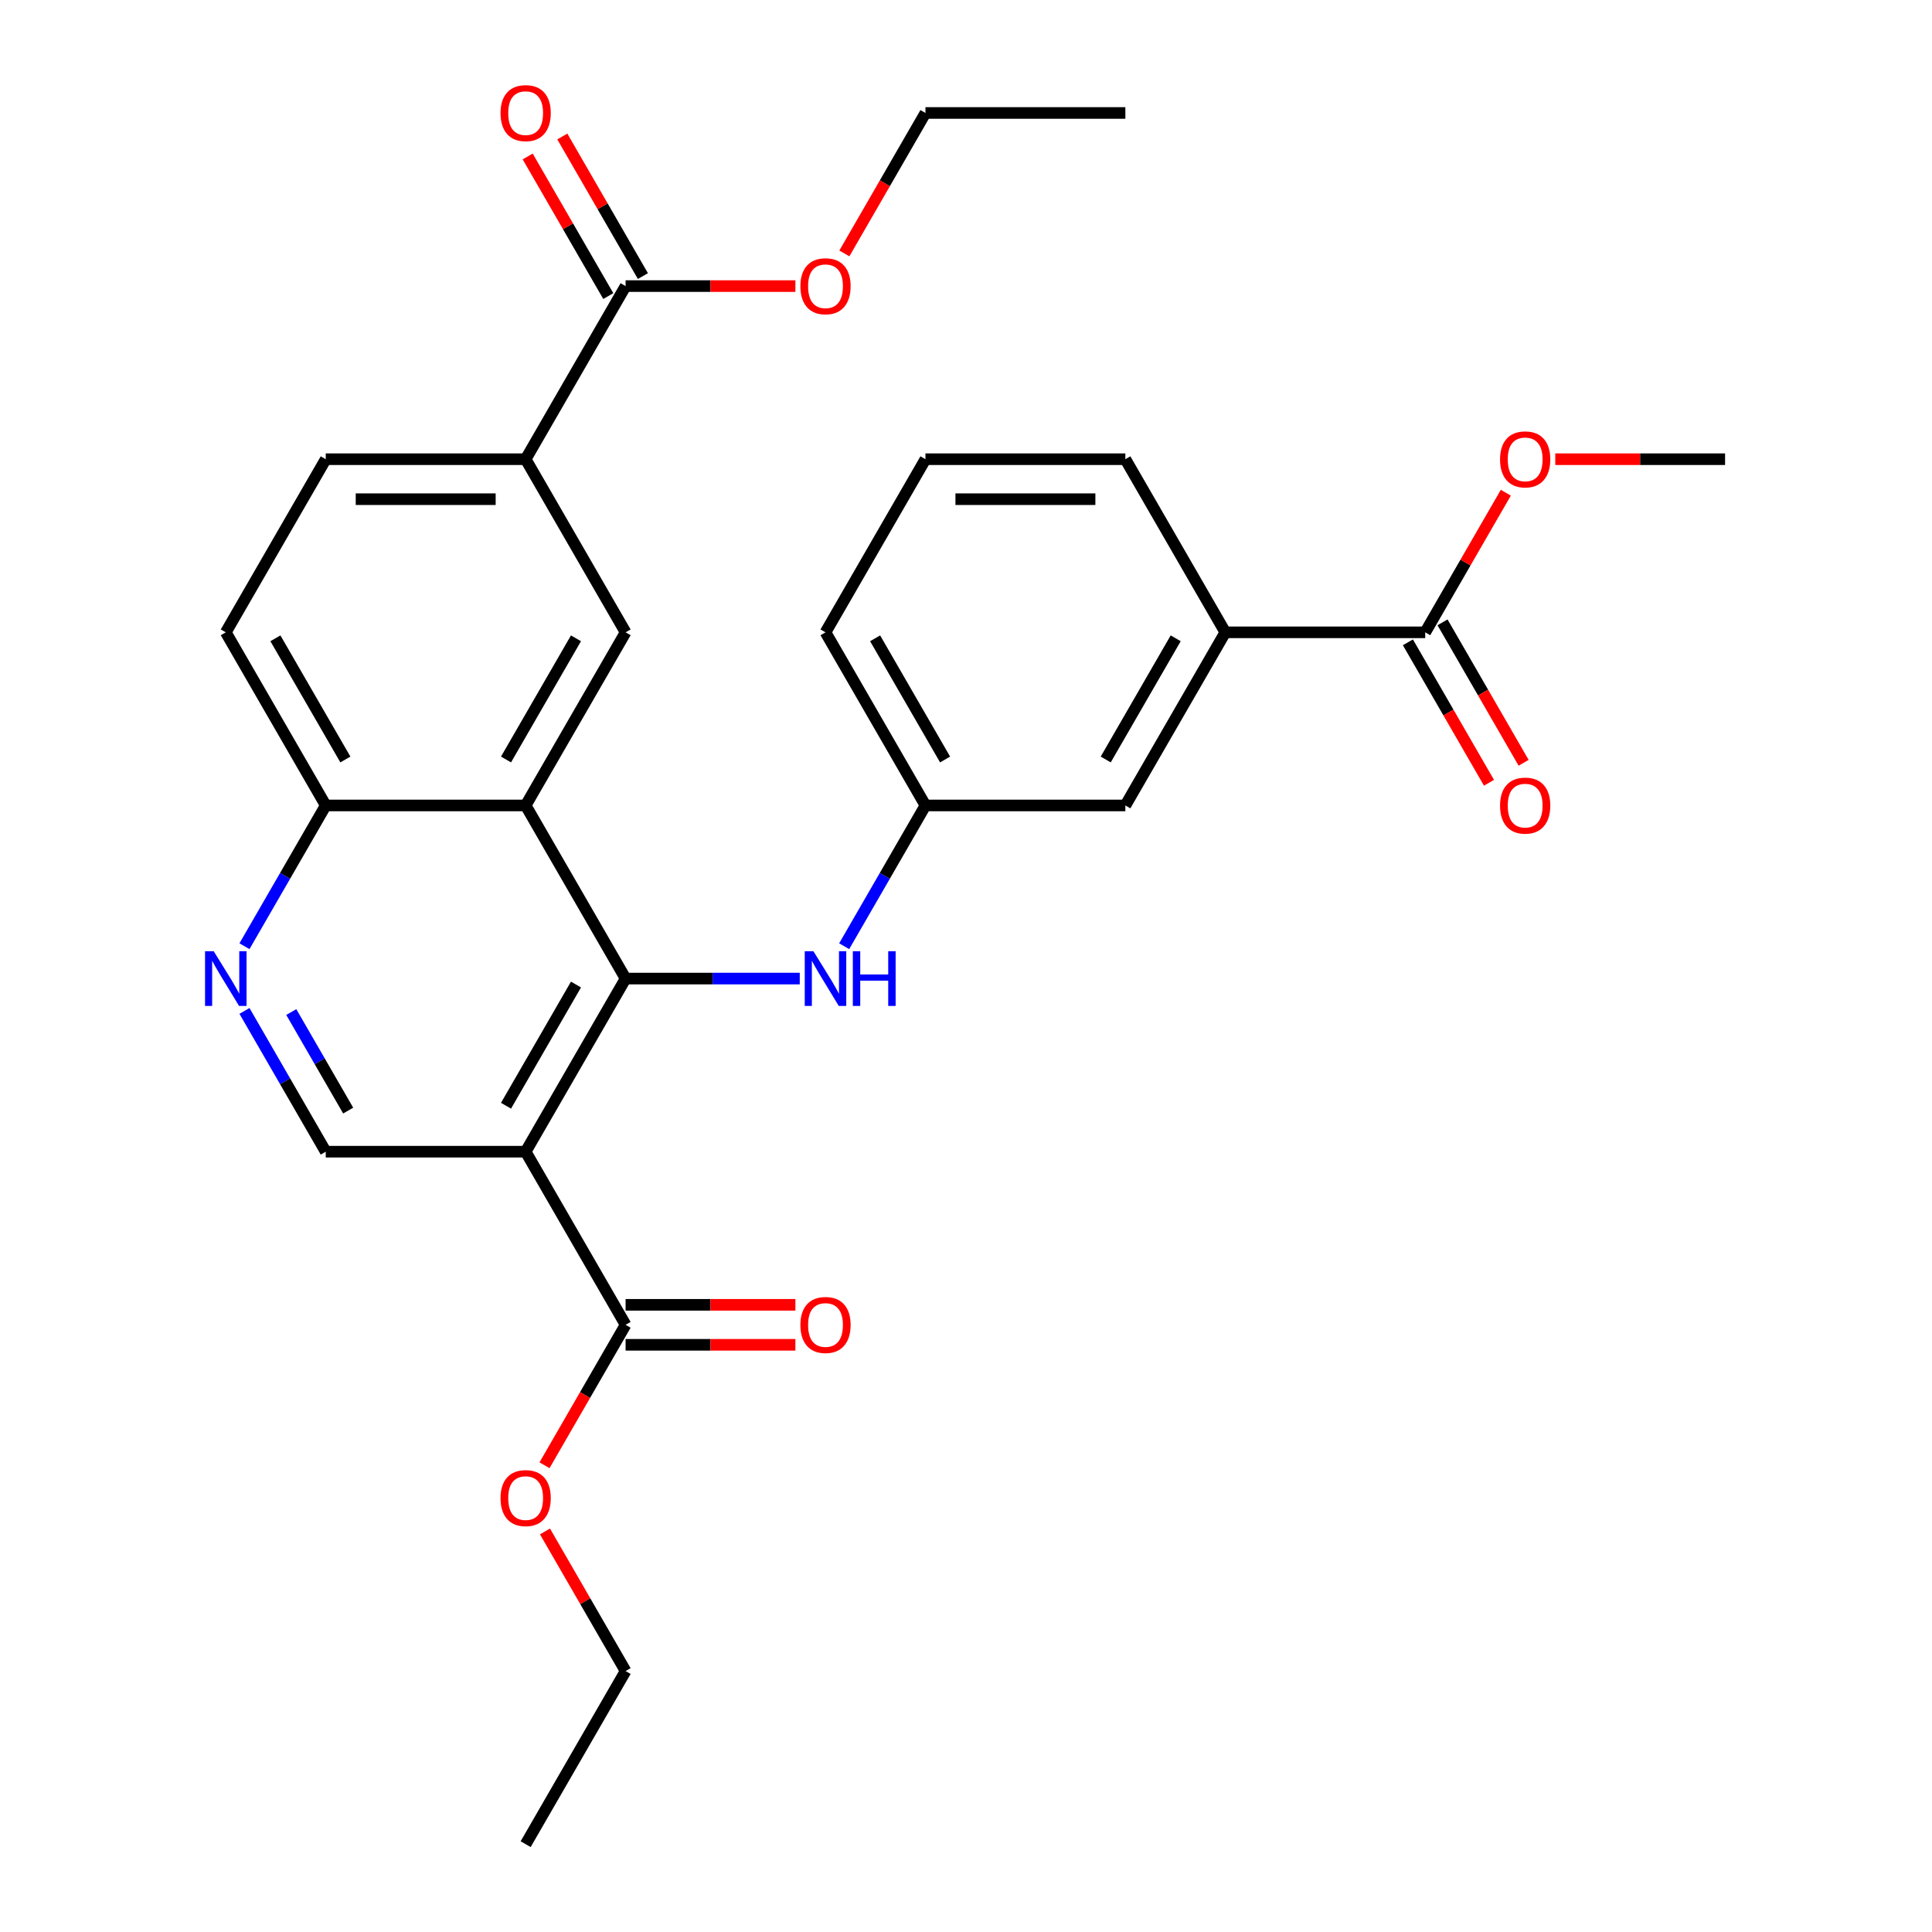 <?xml version='1.0' encoding='iso-8859-1'?>
<svg version='1.1' baseProfile='full'
              xmlns='http://www.w3.org/2000/svg'
                      xmlns:rdkit='http://www.rdkit.org/xml'
                      xmlns:xlink='http://www.w3.org/1999/xlink'
                  xml:space='preserve'
width='1000px' height='1000px' viewBox='0 0 1000 1000'>
<!-- END OF HEADER -->
<rect style='opacity:1.0;fill:#FFFFFF;stroke:none' width='1000' height='1000' x='0' y='0'> </rect>
<path class='bond-0' d='M 323.809,506.508 L 272.074,596.115' style='fill:none;fill-rule:evenodd;stroke:#000000;stroke-width:6px;stroke-linecap:butt;stroke-linejoin:miter;stroke-opacity:1' />
<path class='bond-0' d='M 298.127,509.602 L 261.912,572.327' style='fill:none;fill-rule:evenodd;stroke:#000000;stroke-width:6px;stroke-linecap:butt;stroke-linejoin:miter;stroke-opacity:1' />
<path class='bond-1' d='M 323.809,506.508 L 272.074,416.9' style='fill:none;fill-rule:evenodd;stroke:#000000;stroke-width:6px;stroke-linecap:butt;stroke-linejoin:miter;stroke-opacity:1' />
<path class='bond-5' d='M 323.809,506.508 L 368.88,506.508' style='fill:none;fill-rule:evenodd;stroke:#000000;stroke-width:6px;stroke-linecap:butt;stroke-linejoin:miter;stroke-opacity:1' />
<path class='bond-5' d='M 368.88,506.508 L 413.952,506.508' style='fill:none;fill-rule:evenodd;stroke:#0000FF;stroke-width:6px;stroke-linecap:butt;stroke-linejoin:miter;stroke-opacity:1' />
<path class='bond-3' d='M 272.074,596.115 L 323.809,685.723' style='fill:none;fill-rule:evenodd;stroke:#000000;stroke-width:6px;stroke-linecap:butt;stroke-linejoin:miter;stroke-opacity:1' />
<path class='bond-6' d='M 272.074,596.115 L 168.604,596.115' style='fill:none;fill-rule:evenodd;stroke:#000000;stroke-width:6px;stroke-linecap:butt;stroke-linejoin:miter;stroke-opacity:1' />
<path class='bond-2' d='M 272.074,416.9 L 323.809,327.293' style='fill:none;fill-rule:evenodd;stroke:#000000;stroke-width:6px;stroke-linecap:butt;stroke-linejoin:miter;stroke-opacity:1' />
<path class='bond-2' d='M 261.912,393.112 L 298.127,330.387' style='fill:none;fill-rule:evenodd;stroke:#000000;stroke-width:6px;stroke-linecap:butt;stroke-linejoin:miter;stroke-opacity:1' />
<path class='bond-10' d='M 272.074,416.9 L 168.604,416.9' style='fill:none;fill-rule:evenodd;stroke:#000000;stroke-width:6px;stroke-linecap:butt;stroke-linejoin:miter;stroke-opacity:1' />
<path class='bond-7' d='M 323.809,327.293 L 272.074,237.685' style='fill:none;fill-rule:evenodd;stroke:#000000;stroke-width:6px;stroke-linecap:butt;stroke-linejoin:miter;stroke-opacity:1' />
<path class='bond-14' d='M 323.809,696.07 L 367.75,696.07' style='fill:none;fill-rule:evenodd;stroke:#000000;stroke-width:6px;stroke-linecap:butt;stroke-linejoin:miter;stroke-opacity:1' />
<path class='bond-14' d='M 367.75,696.07 L 411.692,696.07' style='fill:none;fill-rule:evenodd;stroke:#FF0000;stroke-width:6px;stroke-linecap:butt;stroke-linejoin:miter;stroke-opacity:1' />
<path class='bond-14' d='M 323.809,675.376 L 367.75,675.376' style='fill:none;fill-rule:evenodd;stroke:#000000;stroke-width:6px;stroke-linecap:butt;stroke-linejoin:miter;stroke-opacity:1' />
<path class='bond-14' d='M 367.75,675.376 L 411.692,675.376' style='fill:none;fill-rule:evenodd;stroke:#FF0000;stroke-width:6px;stroke-linecap:butt;stroke-linejoin:miter;stroke-opacity:1' />
<path class='bond-19' d='M 323.809,685.723 L 302.822,722.073' style='fill:none;fill-rule:evenodd;stroke:#000000;stroke-width:6px;stroke-linecap:butt;stroke-linejoin:miter;stroke-opacity:1' />
<path class='bond-19' d='M 302.822,722.073 L 281.835,758.424' style='fill:none;fill-rule:evenodd;stroke:#FF0000;stroke-width:6px;stroke-linecap:butt;stroke-linejoin:miter;stroke-opacity:1' />
<path class='bond-4' d='M 126.538,489.761 L 147.571,453.331' style='fill:none;fill-rule:evenodd;stroke:#0000FF;stroke-width:6px;stroke-linecap:butt;stroke-linejoin:miter;stroke-opacity:1' />
<path class='bond-4' d='M 147.571,453.331 L 168.604,416.9' style='fill:none;fill-rule:evenodd;stroke:#000000;stroke-width:6px;stroke-linecap:butt;stroke-linejoin:miter;stroke-opacity:1' />
<path class='bond-30' d='M 126.538,523.255 L 147.571,559.685' style='fill:none;fill-rule:evenodd;stroke:#0000FF;stroke-width:6px;stroke-linecap:butt;stroke-linejoin:miter;stroke-opacity:1' />
<path class='bond-30' d='M 147.571,559.685 L 168.604,596.115' style='fill:none;fill-rule:evenodd;stroke:#000000;stroke-width:6px;stroke-linecap:butt;stroke-linejoin:miter;stroke-opacity:1' />
<path class='bond-30' d='M 150.769,523.837 L 165.492,549.338' style='fill:none;fill-rule:evenodd;stroke:#0000FF;stroke-width:6px;stroke-linecap:butt;stroke-linejoin:miter;stroke-opacity:1' />
<path class='bond-30' d='M 165.492,549.338 L 180.215,574.839' style='fill:none;fill-rule:evenodd;stroke:#000000;stroke-width:6px;stroke-linecap:butt;stroke-linejoin:miter;stroke-opacity:1' />
<path class='bond-12' d='M 436.947,489.761 L 457.98,453.331' style='fill:none;fill-rule:evenodd;stroke:#0000FF;stroke-width:6px;stroke-linecap:butt;stroke-linejoin:miter;stroke-opacity:1' />
<path class='bond-12' d='M 457.98,453.331 L 479.013,416.9' style='fill:none;fill-rule:evenodd;stroke:#000000;stroke-width:6px;stroke-linecap:butt;stroke-linejoin:miter;stroke-opacity:1' />
<path class='bond-8' d='M 272.074,237.685 L 323.809,148.078' style='fill:none;fill-rule:evenodd;stroke:#000000;stroke-width:6px;stroke-linecap:butt;stroke-linejoin:miter;stroke-opacity:1' />
<path class='bond-31' d='M 272.074,237.685 L 168.604,237.685' style='fill:none;fill-rule:evenodd;stroke:#000000;stroke-width:6px;stroke-linecap:butt;stroke-linejoin:miter;stroke-opacity:1' />
<path class='bond-31' d='M 256.553,258.379 L 184.124,258.379' style='fill:none;fill-rule:evenodd;stroke:#000000;stroke-width:6px;stroke-linecap:butt;stroke-linejoin:miter;stroke-opacity:1' />
<path class='bond-16' d='M 332.769,142.904 L 311.909,106.774' style='fill:none;fill-rule:evenodd;stroke:#000000;stroke-width:6px;stroke-linecap:butt;stroke-linejoin:miter;stroke-opacity:1' />
<path class='bond-16' d='M 311.909,106.774 L 291.05,70.643' style='fill:none;fill-rule:evenodd;stroke:#FF0000;stroke-width:6px;stroke-linecap:butt;stroke-linejoin:miter;stroke-opacity:1' />
<path class='bond-16' d='M 314.848,153.251 L 293.988,117.121' style='fill:none;fill-rule:evenodd;stroke:#000000;stroke-width:6px;stroke-linecap:butt;stroke-linejoin:miter;stroke-opacity:1' />
<path class='bond-16' d='M 293.988,117.121 L 273.128,80.99' style='fill:none;fill-rule:evenodd;stroke:#FF0000;stroke-width:6px;stroke-linecap:butt;stroke-linejoin:miter;stroke-opacity:1' />
<path class='bond-21' d='M 323.809,148.078 L 367.75,148.078' style='fill:none;fill-rule:evenodd;stroke:#000000;stroke-width:6px;stroke-linecap:butt;stroke-linejoin:miter;stroke-opacity:1' />
<path class='bond-21' d='M 367.75,148.078 L 411.692,148.078' style='fill:none;fill-rule:evenodd;stroke:#FF0000;stroke-width:6px;stroke-linecap:butt;stroke-linejoin:miter;stroke-opacity:1' />
<path class='bond-9' d='M 737.688,327.293 L 634.218,327.293' style='fill:none;fill-rule:evenodd;stroke:#000000;stroke-width:6px;stroke-linecap:butt;stroke-linejoin:miter;stroke-opacity:1' />
<path class='bond-15' d='M 728.727,332.466 L 749.714,368.817' style='fill:none;fill-rule:evenodd;stroke:#000000;stroke-width:6px;stroke-linecap:butt;stroke-linejoin:miter;stroke-opacity:1' />
<path class='bond-15' d='M 749.714,368.817 L 770.701,405.167' style='fill:none;fill-rule:evenodd;stroke:#FF0000;stroke-width:6px;stroke-linecap:butt;stroke-linejoin:miter;stroke-opacity:1' />
<path class='bond-15' d='M 746.649,322.119 L 767.636,358.47' style='fill:none;fill-rule:evenodd;stroke:#000000;stroke-width:6px;stroke-linecap:butt;stroke-linejoin:miter;stroke-opacity:1' />
<path class='bond-15' d='M 767.636,358.47 L 788.623,394.82' style='fill:none;fill-rule:evenodd;stroke:#FF0000;stroke-width:6px;stroke-linecap:butt;stroke-linejoin:miter;stroke-opacity:1' />
<path class='bond-20' d='M 737.688,327.293 L 758.548,291.162' style='fill:none;fill-rule:evenodd;stroke:#000000;stroke-width:6px;stroke-linecap:butt;stroke-linejoin:miter;stroke-opacity:1' />
<path class='bond-20' d='M 758.548,291.162 L 779.408,255.032' style='fill:none;fill-rule:evenodd;stroke:#FF0000;stroke-width:6px;stroke-linecap:butt;stroke-linejoin:miter;stroke-opacity:1' />
<path class='bond-18' d='M 168.604,416.9 L 116.869,327.293' style='fill:none;fill-rule:evenodd;stroke:#000000;stroke-width:6px;stroke-linecap:butt;stroke-linejoin:miter;stroke-opacity:1' />
<path class='bond-18' d='M 178.765,393.112 L 142.551,330.387' style='fill:none;fill-rule:evenodd;stroke:#000000;stroke-width:6px;stroke-linecap:butt;stroke-linejoin:miter;stroke-opacity:1' />
<path class='bond-11' d='M 634.218,327.293 L 582.483,416.9' style='fill:none;fill-rule:evenodd;stroke:#000000;stroke-width:6px;stroke-linecap:butt;stroke-linejoin:miter;stroke-opacity:1' />
<path class='bond-11' d='M 608.536,330.387 L 572.322,393.112' style='fill:none;fill-rule:evenodd;stroke:#000000;stroke-width:6px;stroke-linecap:butt;stroke-linejoin:miter;stroke-opacity:1' />
<path class='bond-32' d='M 634.218,327.293 L 582.483,237.685' style='fill:none;fill-rule:evenodd;stroke:#000000;stroke-width:6px;stroke-linecap:butt;stroke-linejoin:miter;stroke-opacity:1' />
<path class='bond-13' d='M 479.013,416.9 L 582.483,416.9' style='fill:none;fill-rule:evenodd;stroke:#000000;stroke-width:6px;stroke-linecap:butt;stroke-linejoin:miter;stroke-opacity:1' />
<path class='bond-24' d='M 479.013,416.9 L 427.278,327.293' style='fill:none;fill-rule:evenodd;stroke:#000000;stroke-width:6px;stroke-linecap:butt;stroke-linejoin:miter;stroke-opacity:1' />
<path class='bond-24' d='M 489.175,393.112 L 452.96,330.387' style='fill:none;fill-rule:evenodd;stroke:#000000;stroke-width:6px;stroke-linecap:butt;stroke-linejoin:miter;stroke-opacity:1' />
<path class='bond-17' d='M 168.604,237.685 L 116.869,327.293' style='fill:none;fill-rule:evenodd;stroke:#000000;stroke-width:6px;stroke-linecap:butt;stroke-linejoin:miter;stroke-opacity:1' />
<path class='bond-25' d='M 282.089,792.677 L 302.949,828.808' style='fill:none;fill-rule:evenodd;stroke:#FF0000;stroke-width:6px;stroke-linecap:butt;stroke-linejoin:miter;stroke-opacity:1' />
<path class='bond-25' d='M 302.949,828.808 L 323.809,864.938' style='fill:none;fill-rule:evenodd;stroke:#000000;stroke-width:6px;stroke-linecap:butt;stroke-linejoin:miter;stroke-opacity:1' />
<path class='bond-27' d='M 805.01,237.685 L 848.951,237.685' style='fill:none;fill-rule:evenodd;stroke:#FF0000;stroke-width:6px;stroke-linecap:butt;stroke-linejoin:miter;stroke-opacity:1' />
<path class='bond-27' d='M 848.951,237.685 L 892.893,237.685' style='fill:none;fill-rule:evenodd;stroke:#000000;stroke-width:6px;stroke-linecap:butt;stroke-linejoin:miter;stroke-opacity:1' />
<path class='bond-26' d='M 437.04,131.171 L 458.026,94.82' style='fill:none;fill-rule:evenodd;stroke:#FF0000;stroke-width:6px;stroke-linecap:butt;stroke-linejoin:miter;stroke-opacity:1' />
<path class='bond-26' d='M 458.026,94.82 L 479.013,58.47' style='fill:none;fill-rule:evenodd;stroke:#000000;stroke-width:6px;stroke-linecap:butt;stroke-linejoin:miter;stroke-opacity:1' />
<path class='bond-22' d='M 582.483,237.685 L 479.013,237.685' style='fill:none;fill-rule:evenodd;stroke:#000000;stroke-width:6px;stroke-linecap:butt;stroke-linejoin:miter;stroke-opacity:1' />
<path class='bond-22' d='M 566.963,258.379 L 494.534,258.379' style='fill:none;fill-rule:evenodd;stroke:#000000;stroke-width:6px;stroke-linecap:butt;stroke-linejoin:miter;stroke-opacity:1' />
<path class='bond-23' d='M 479.013,237.685 L 427.278,327.293' style='fill:none;fill-rule:evenodd;stroke:#000000;stroke-width:6px;stroke-linecap:butt;stroke-linejoin:miter;stroke-opacity:1' />
<path class='bond-28' d='M 323.809,864.938 L 272.074,954.545' style='fill:none;fill-rule:evenodd;stroke:#000000;stroke-width:6px;stroke-linecap:butt;stroke-linejoin:miter;stroke-opacity:1' />
<path class='bond-29' d='M 479.013,58.47 L 582.483,58.47' style='fill:none;fill-rule:evenodd;stroke:#000000;stroke-width:6px;stroke-linecap:butt;stroke-linejoin:miter;stroke-opacity:1' />
<path  class='atom-5' d='M 110.609 492.348
L 119.889 507.348
Q 120.809 508.828, 122.289 511.508
Q 123.769 514.188, 123.849 514.348
L 123.849 492.348
L 127.609 492.348
L 127.609 520.668
L 123.729 520.668
L 113.769 504.268
Q 112.609 502.348, 111.369 500.148
Q 110.169 497.948, 109.809 497.268
L 109.809 520.668
L 106.129 520.668
L 106.129 492.348
L 110.609 492.348
' fill='#0000FF'/>
<path  class='atom-6' d='M 421.018 492.348
L 430.298 507.348
Q 431.218 508.828, 432.698 511.508
Q 434.178 514.188, 434.258 514.348
L 434.258 492.348
L 438.018 492.348
L 438.018 520.668
L 434.138 520.668
L 424.178 504.268
Q 423.018 502.348, 421.778 500.148
Q 420.578 497.948, 420.218 497.268
L 420.218 520.668
L 416.538 520.668
L 416.538 492.348
L 421.018 492.348
' fill='#0000FF'/>
<path  class='atom-6' d='M 441.418 492.348
L 445.258 492.348
L 445.258 504.388
L 459.738 504.388
L 459.738 492.348
L 463.578 492.348
L 463.578 520.668
L 459.738 520.668
L 459.738 507.588
L 445.258 507.588
L 445.258 520.668
L 441.418 520.668
L 441.418 492.348
' fill='#0000FF'/>
<path  class='atom-15' d='M 414.278 685.803
Q 414.278 679.003, 417.638 675.203
Q 420.998 671.403, 427.278 671.403
Q 433.558 671.403, 436.918 675.203
Q 440.278 679.003, 440.278 685.803
Q 440.278 692.683, 436.878 696.603
Q 433.478 700.483, 427.278 700.483
Q 421.038 700.483, 417.638 696.603
Q 414.278 692.723, 414.278 685.803
M 427.278 697.283
Q 431.598 697.283, 433.918 694.403
Q 436.278 691.483, 436.278 685.803
Q 436.278 680.243, 433.918 677.443
Q 431.598 674.603, 427.278 674.603
Q 422.958 674.603, 420.598 677.403
Q 418.278 680.203, 418.278 685.803
Q 418.278 691.523, 420.598 694.403
Q 422.958 697.283, 427.278 697.283
' fill='#FF0000'/>
<path  class='atom-16' d='M 776.423 416.98
Q 776.423 410.18, 779.783 406.38
Q 783.143 402.58, 789.423 402.58
Q 795.703 402.58, 799.063 406.38
Q 802.423 410.18, 802.423 416.98
Q 802.423 423.86, 799.023 427.78
Q 795.623 431.66, 789.423 431.66
Q 783.183 431.66, 779.783 427.78
Q 776.423 423.9, 776.423 416.98
M 789.423 428.46
Q 793.743 428.46, 796.063 425.58
Q 798.423 422.66, 798.423 416.98
Q 798.423 411.42, 796.063 408.62
Q 793.743 405.78, 789.423 405.78
Q 785.103 405.78, 782.743 408.58
Q 780.423 411.38, 780.423 416.98
Q 780.423 422.7, 782.743 425.58
Q 785.103 428.46, 789.423 428.46
' fill='#FF0000'/>
<path  class='atom-17' d='M 259.074 58.55
Q 259.074 51.75, 262.434 47.95
Q 265.794 44.15, 272.074 44.15
Q 278.354 44.15, 281.714 47.95
Q 285.074 51.75, 285.074 58.55
Q 285.074 65.43, 281.674 69.35
Q 278.274 73.23, 272.074 73.23
Q 265.834 73.23, 262.434 69.35
Q 259.074 65.47, 259.074 58.55
M 272.074 70.03
Q 276.394 70.03, 278.714 67.15
Q 281.074 64.23, 281.074 58.55
Q 281.074 52.99, 278.714 50.19
Q 276.394 47.35, 272.074 47.35
Q 267.754 47.35, 265.394 50.15
Q 263.074 52.95, 263.074 58.55
Q 263.074 64.27, 265.394 67.15
Q 267.754 70.03, 272.074 70.03
' fill='#FF0000'/>
<path  class='atom-20' d='M 259.074 775.41
Q 259.074 768.61, 262.434 764.81
Q 265.794 761.01, 272.074 761.01
Q 278.354 761.01, 281.714 764.81
Q 285.074 768.61, 285.074 775.41
Q 285.074 782.29, 281.674 786.21
Q 278.274 790.09, 272.074 790.09
Q 265.834 790.09, 262.434 786.21
Q 259.074 782.33, 259.074 775.41
M 272.074 786.89
Q 276.394 786.89, 278.714 784.01
Q 281.074 781.09, 281.074 775.41
Q 281.074 769.85, 278.714 767.05
Q 276.394 764.21, 272.074 764.21
Q 267.754 764.21, 265.394 767.01
Q 263.074 769.81, 263.074 775.41
Q 263.074 781.13, 265.394 784.01
Q 267.754 786.89, 272.074 786.89
' fill='#FF0000'/>
<path  class='atom-21' d='M 776.423 237.765
Q 776.423 230.965, 779.783 227.165
Q 783.143 223.365, 789.423 223.365
Q 795.703 223.365, 799.063 227.165
Q 802.423 230.965, 802.423 237.765
Q 802.423 244.645, 799.023 248.565
Q 795.623 252.445, 789.423 252.445
Q 783.183 252.445, 779.783 248.565
Q 776.423 244.685, 776.423 237.765
M 789.423 249.245
Q 793.743 249.245, 796.063 246.365
Q 798.423 243.445, 798.423 237.765
Q 798.423 232.205, 796.063 229.405
Q 793.743 226.565, 789.423 226.565
Q 785.103 226.565, 782.743 229.365
Q 780.423 232.165, 780.423 237.765
Q 780.423 243.485, 782.743 246.365
Q 785.103 249.245, 789.423 249.245
' fill='#FF0000'/>
<path  class='atom-22' d='M 414.278 148.158
Q 414.278 141.358, 417.638 137.558
Q 420.998 133.758, 427.278 133.758
Q 433.558 133.758, 436.918 137.558
Q 440.278 141.358, 440.278 148.158
Q 440.278 155.038, 436.878 158.958
Q 433.478 162.838, 427.278 162.838
Q 421.038 162.838, 417.638 158.958
Q 414.278 155.078, 414.278 148.158
M 427.278 159.638
Q 431.598 159.638, 433.918 156.758
Q 436.278 153.838, 436.278 148.158
Q 436.278 142.598, 433.918 139.798
Q 431.598 136.958, 427.278 136.958
Q 422.958 136.958, 420.598 139.758
Q 418.278 142.558, 418.278 148.158
Q 418.278 153.878, 420.598 156.758
Q 422.958 159.638, 427.278 159.638
' fill='#FF0000'/>
</svg>
